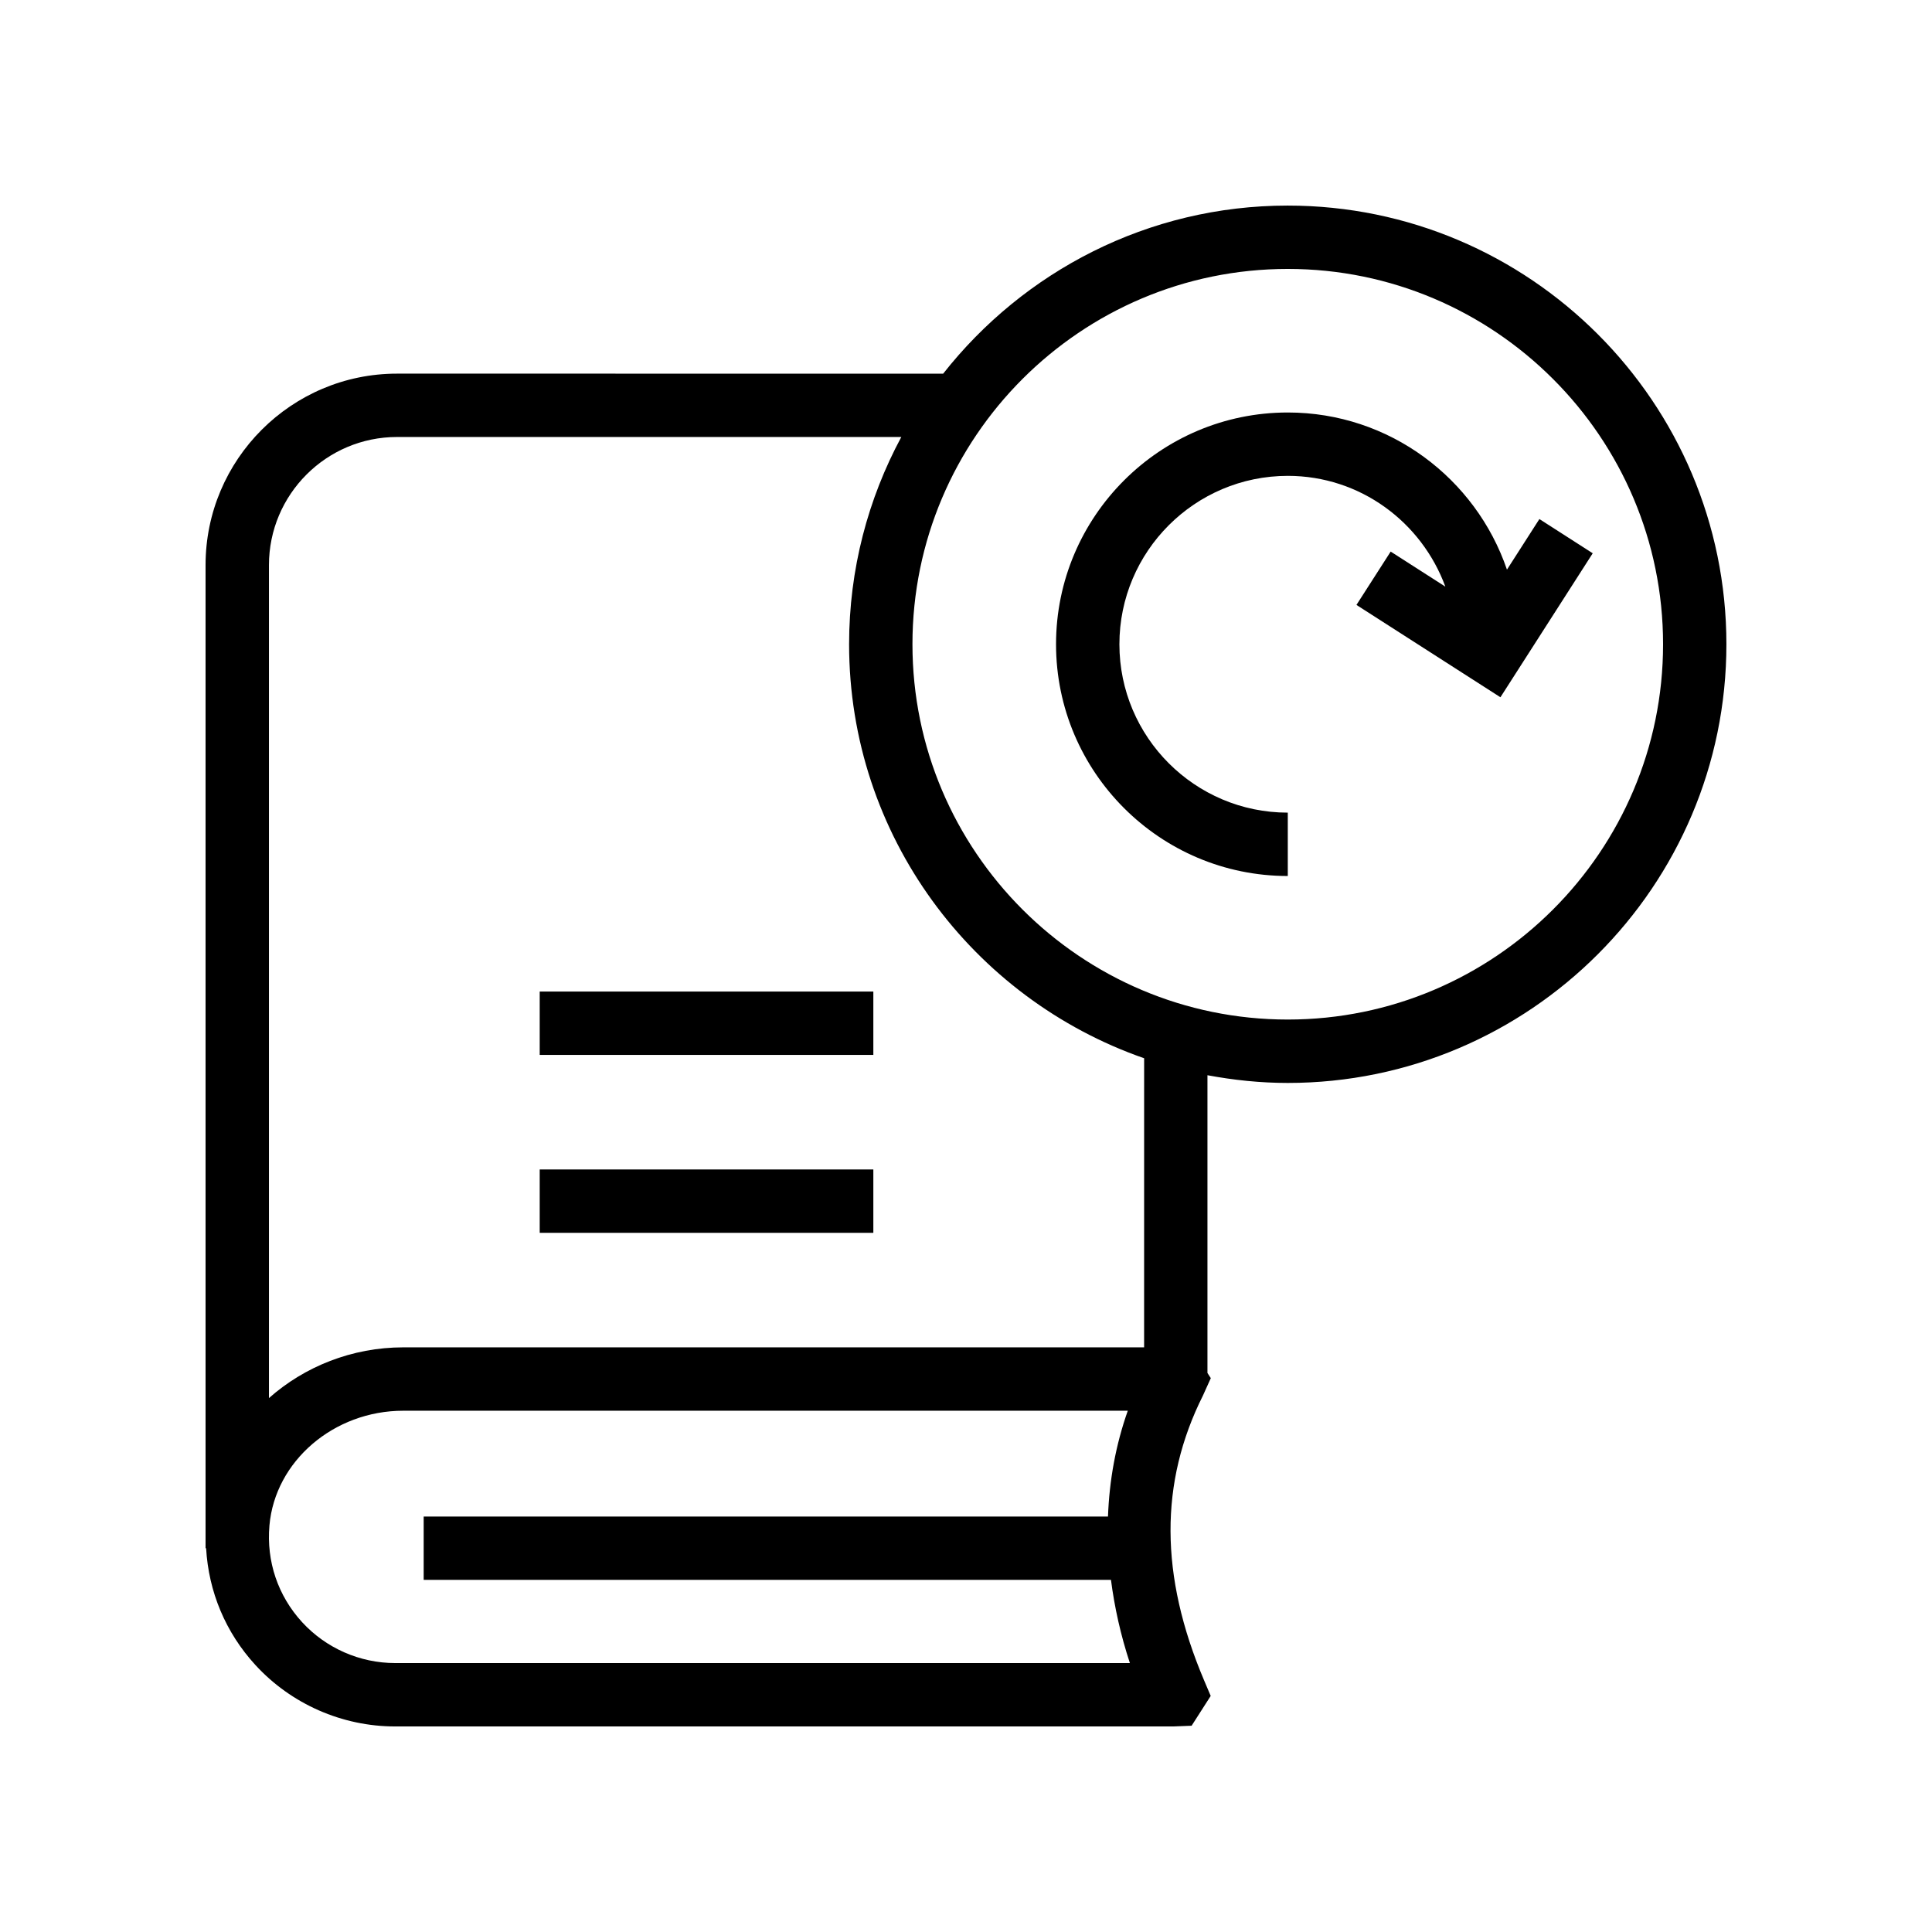 <?xml version="1.0" encoding="UTF-8"?>
<!-- Uploaded to: SVG Repo, www.svgrepo.com, Generator: SVG Repo Mixer Tools -->
<svg fill="#000000" width="800px" height="800px" version="1.1" viewBox="144 144 512 512" xmlns="http://www.w3.org/2000/svg">
 <g>
  <path d="m485.27 198.48c-37.043 0-70.016 17.473-91.32 44.543l-144.74-0.004c-27.977 0-50.734 22.762-50.734 50.742v260.53h0.145c0.656 11.504 5.129 22.297 13.047 30.938 9.496 10.359 22.996 16.297 37.043 16.297h206.25l4.828-0.188 5.059-7.898-1.77-4.172c-11.742-27.715-11.832-52.391-0.285-75.434l2.082-4.609-0.887-1.371v-78.906c6.91 1.285 14.004 2.043 21.277 2.043 64.098 0 116.25-52.152 116.25-116.25 0.004-64.113-52.148-116.26-116.25-116.26zm-236.56 386.25c-9.348 0-18.336-3.953-24.656-10.848-6.402-6.988-9.48-16.082-8.652-25.602 1.484-17.062 17.062-30.422 35.473-30.422h192c-3.203 9.07-4.891 18.438-5.246 28.035h-181.35v16.793h182.14c0.938 7.234 2.551 14.574 5.012 22.043zm198.49-83.668h-196.32c-13.621 0-26.191 5.106-35.605 13.445v-220.75c0-18.719 15.227-33.949 33.941-33.949h133.64c-8.812 16.367-13.836 35.066-13.836 54.922 0 50.754 32.75 93.902 78.188 109.72zm38.074-86.871c-54.852 0-99.465-44.617-99.465-99.457-0.004-54.852 44.613-99.465 99.465-99.465 54.84 0 99.457 44.617 99.457 99.465 0 54.844-44.617 99.457-99.457 99.457z"/>
  <path d="m287.03 453.92h88.414v16.793h-88.414z"/>
  <path d="m287.03 406.77h88.414v16.793h-88.414z"/>
  <path d="m543.36 294.96c-8.258-24.184-31.148-41.645-58.082-41.645-33.867 0-61.418 27.551-61.418 61.418s27.551 61.418 61.418 61.418v-16.793c-24.609 0-44.625-20.016-44.625-44.625s20.016-44.625 44.625-44.625c19.215 0 35.484 12.281 41.754 29.355l-14.488-9.289-9.07 14.137 38.156 24.469 24.461-38.156-14.137-9.07z"/>
 </g>
</svg>
